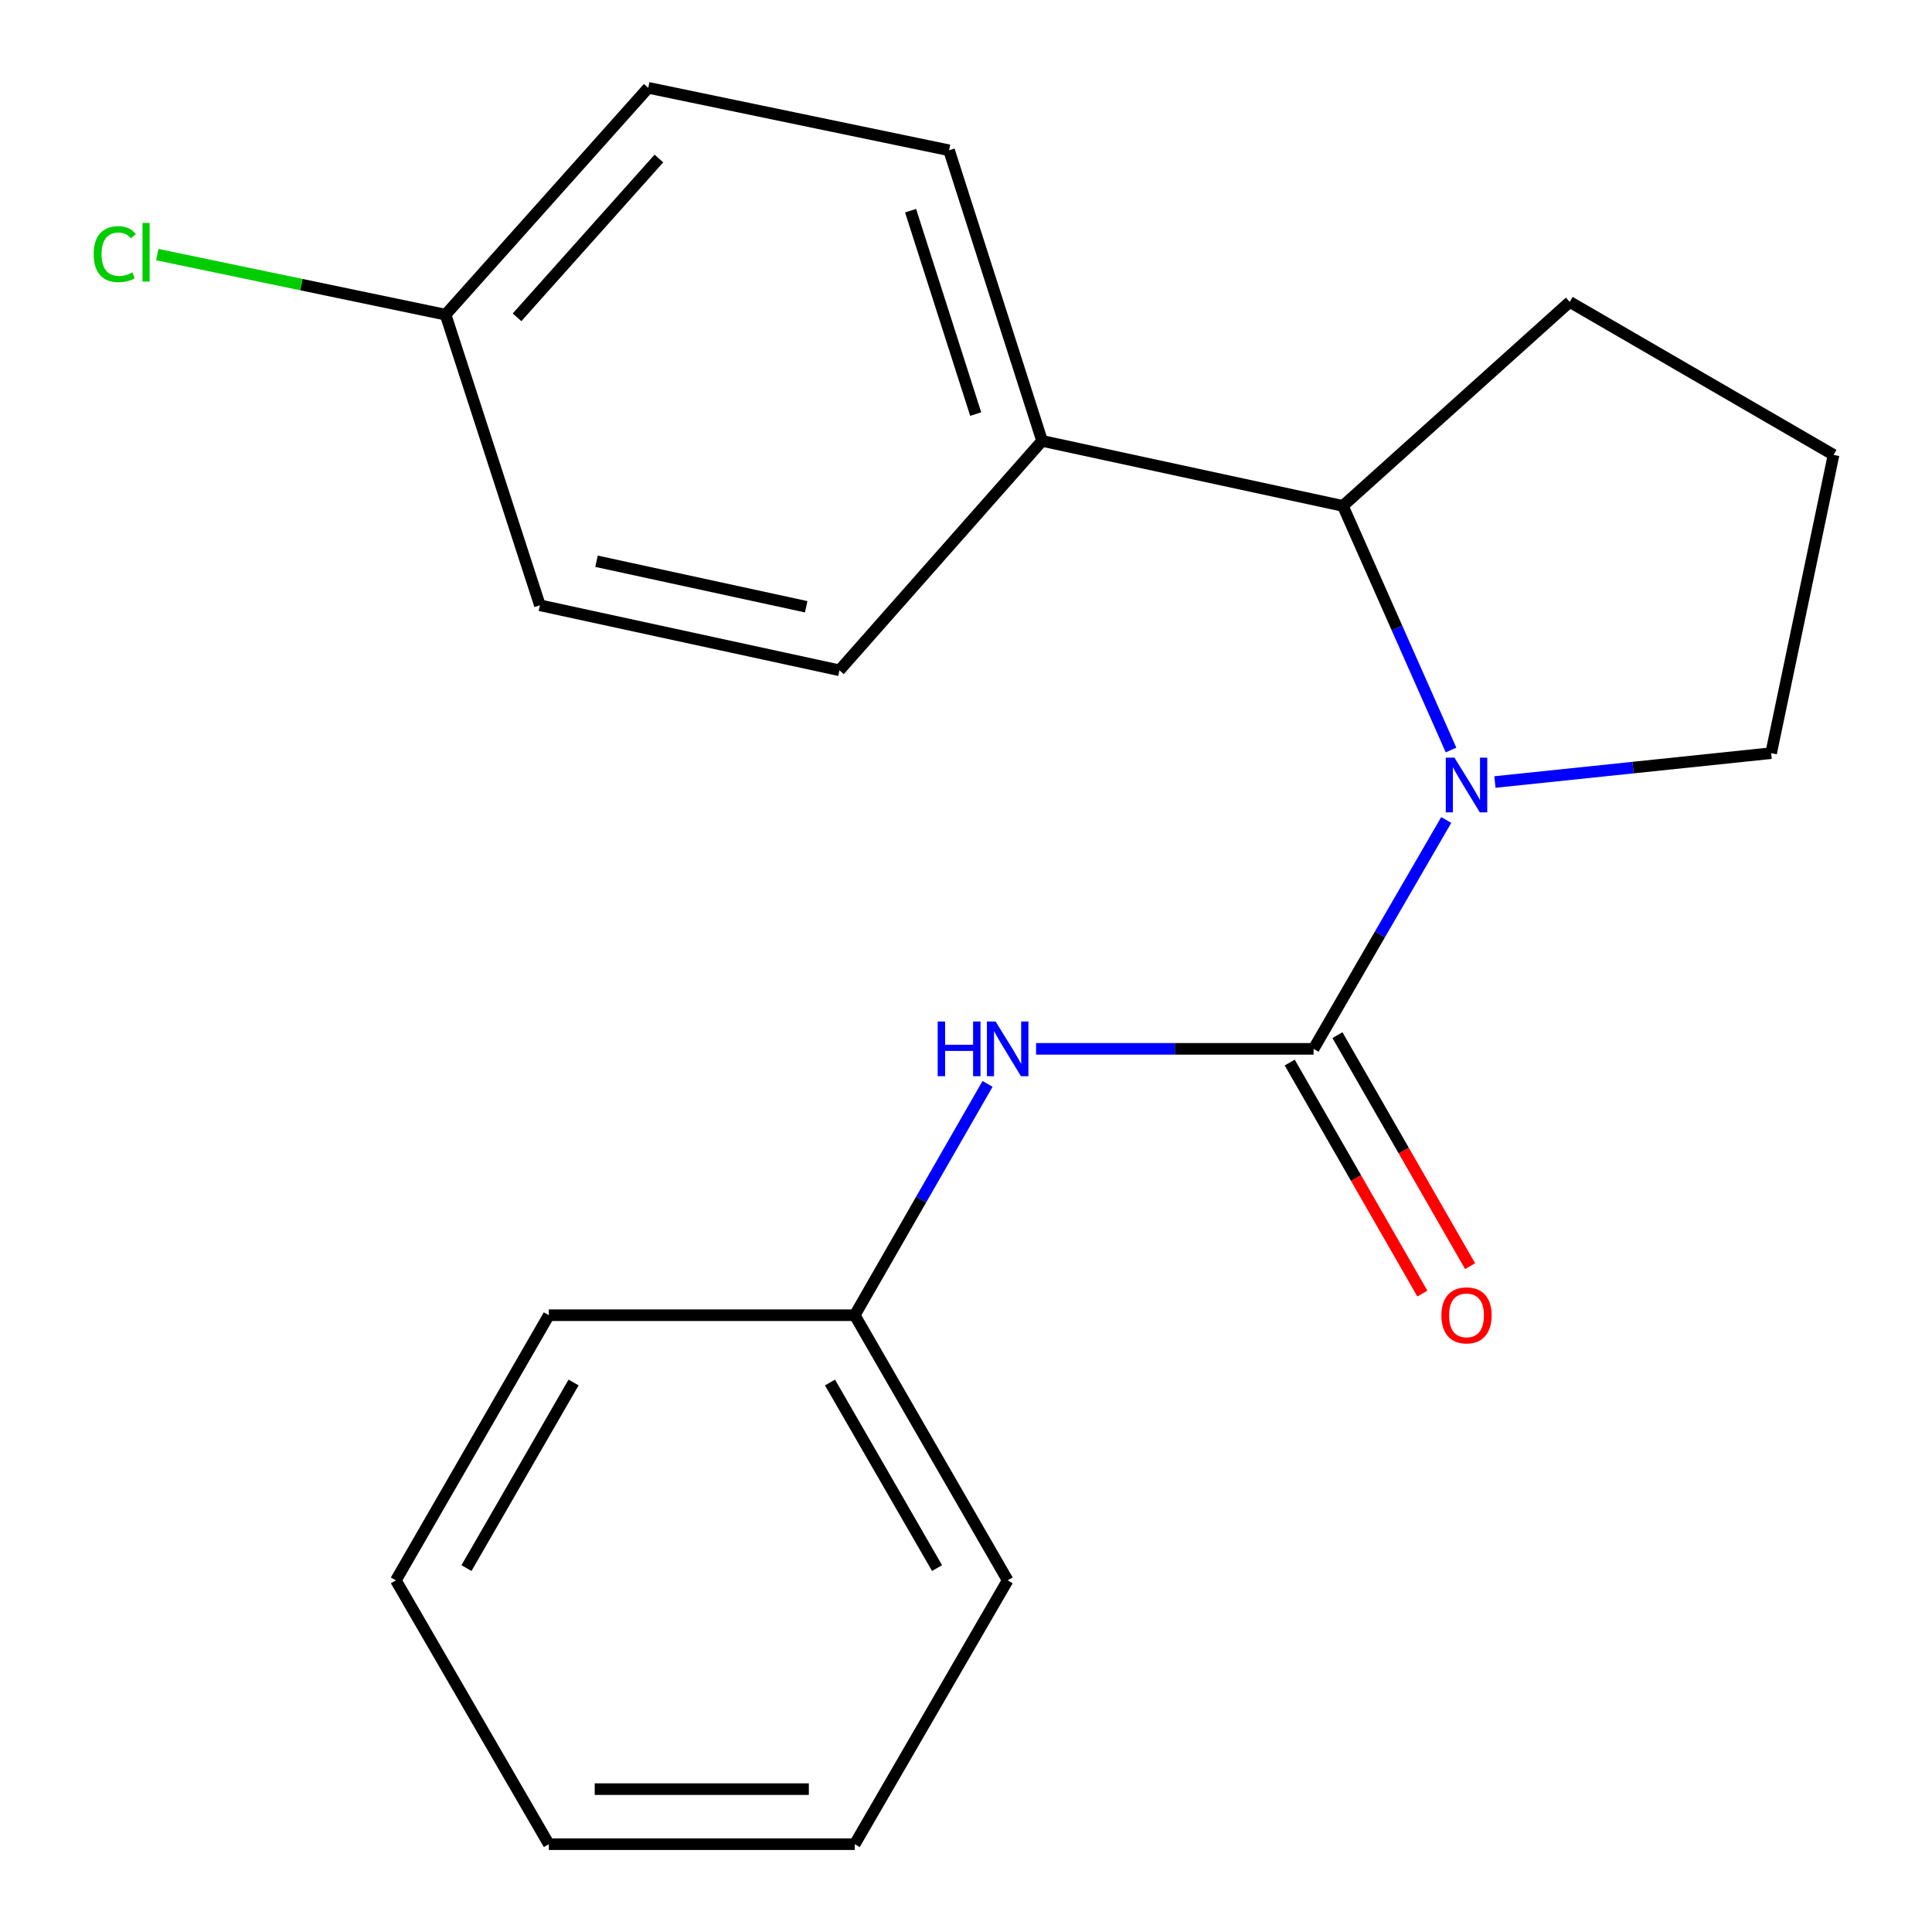 <?xml version='1.0' encoding='iso-8859-1'?>
<svg version='1.1' baseProfile='full'
              xmlns='http://www.w3.org/2000/svg'
                      xmlns:rdkit='http://www.rdkit.org/xml'
                      xmlns:xlink='http://www.w3.org/1999/xlink'
                  xml:space='preserve'
width='1000px' height='1000px' viewBox='0 0 1000 1000'>
<!-- END OF HEADER -->
<rect style='opacity:1.0;fill:#FFFFFF;stroke:none' width='1000' height='1000' x='0' y='0'> </rect>
<path class='bond-0' d='M 679.909,542.881 L 714.242,483.648' style='fill:none;fill-rule:evenodd;stroke:#000000;stroke-width:6px;stroke-linecap:butt;stroke-linejoin:miter;stroke-opacity:1' />
<path class='bond-0' d='M 714.242,483.648 L 748.575,424.415' style='fill:none;fill-rule:evenodd;stroke:#0000FF;stroke-width:6px;stroke-linecap:butt;stroke-linejoin:miter;stroke-opacity:1' />
<path class='bond-2' d='M 679.909,542.881 L 608.089,542.881' style='fill:none;fill-rule:evenodd;stroke:#000000;stroke-width:6px;stroke-linecap:butt;stroke-linejoin:miter;stroke-opacity:1' />
<path class='bond-2' d='M 608.089,542.881 L 536.27,542.881' style='fill:none;fill-rule:evenodd;stroke:#0000FF;stroke-width:6px;stroke-linecap:butt;stroke-linejoin:miter;stroke-opacity:1' />
<path class='bond-3' d='M 667.554,549.974 L 701.883,609.762' style='fill:none;fill-rule:evenodd;stroke:#000000;stroke-width:6px;stroke-linecap:butt;stroke-linejoin:miter;stroke-opacity:1' />
<path class='bond-3' d='M 701.883,609.762 L 736.211,669.55' style='fill:none;fill-rule:evenodd;stroke:#FF0000;stroke-width:6px;stroke-linecap:butt;stroke-linejoin:miter;stroke-opacity:1' />
<path class='bond-3' d='M 692.263,535.787 L 726.592,595.575' style='fill:none;fill-rule:evenodd;stroke:#000000;stroke-width:6px;stroke-linecap:butt;stroke-linejoin:miter;stroke-opacity:1' />
<path class='bond-3' d='M 726.592,595.575 L 760.92,655.363' style='fill:none;fill-rule:evenodd;stroke:#FF0000;stroke-width:6px;stroke-linecap:butt;stroke-linejoin:miter;stroke-opacity:1' />
<path class='bond-1' d='M 751.047,388.198 L 723.06,325.026' style='fill:none;fill-rule:evenodd;stroke:#0000FF;stroke-width:6px;stroke-linecap:butt;stroke-linejoin:miter;stroke-opacity:1' />
<path class='bond-1' d='M 723.06,325.026 L 695.073,261.853' style='fill:none;fill-rule:evenodd;stroke:#000000;stroke-width:6px;stroke-linecap:butt;stroke-linejoin:miter;stroke-opacity:1' />
<path class='bond-7' d='M 773.773,404.772 L 845.258,397.301' style='fill:none;fill-rule:evenodd;stroke:#0000FF;stroke-width:6px;stroke-linecap:butt;stroke-linejoin:miter;stroke-opacity:1' />
<path class='bond-7' d='M 845.258,397.301 L 916.742,389.83' style='fill:none;fill-rule:evenodd;stroke:#000000;stroke-width:6px;stroke-linecap:butt;stroke-linejoin:miter;stroke-opacity:1' />
<path class='bond-4' d='M 695.073,261.853 L 539.379,228.2' style='fill:none;fill-rule:evenodd;stroke:#000000;stroke-width:6px;stroke-linecap:butt;stroke-linejoin:miter;stroke-opacity:1' />
<path class='bond-13' d='M 695.073,261.853 L 812.493,156.273' style='fill:none;fill-rule:evenodd;stroke:#000000;stroke-width:6px;stroke-linecap:butt;stroke-linejoin:miter;stroke-opacity:1' />
<path class='bond-8' d='M 511.159,561.015 L 476.785,620.883' style='fill:none;fill-rule:evenodd;stroke:#0000FF;stroke-width:6px;stroke-linecap:butt;stroke-linejoin:miter;stroke-opacity:1' />
<path class='bond-8' d='M 476.785,620.883 L 442.411,680.751' style='fill:none;fill-rule:evenodd;stroke:#000000;stroke-width:6px;stroke-linecap:butt;stroke-linejoin:miter;stroke-opacity:1' />
<path class='bond-5' d='M 539.379,228.2 L 491.227,77.793' style='fill:none;fill-rule:evenodd;stroke:#000000;stroke-width:6px;stroke-linecap:butt;stroke-linejoin:miter;stroke-opacity:1' />
<path class='bond-5' d='M 505.021,214.326 L 471.314,109.042' style='fill:none;fill-rule:evenodd;stroke:#000000;stroke-width:6px;stroke-linecap:butt;stroke-linejoin:miter;stroke-opacity:1' />
<path class='bond-6' d='M 539.379,228.2 L 434.496,346.949' style='fill:none;fill-rule:evenodd;stroke:#000000;stroke-width:6px;stroke-linecap:butt;stroke-linejoin:miter;stroke-opacity:1' />
<path class='bond-10' d='M 491.227,77.793 L 335.533,45.455' style='fill:none;fill-rule:evenodd;stroke:#000000;stroke-width:6px;stroke-linecap:butt;stroke-linejoin:miter;stroke-opacity:1' />
<path class='bond-11' d='M 434.496,346.949 L 279.451,313.297' style='fill:none;fill-rule:evenodd;stroke:#000000;stroke-width:6px;stroke-linecap:butt;stroke-linejoin:miter;stroke-opacity:1' />
<path class='bond-11' d='M 417.283,314.058 L 308.751,290.501' style='fill:none;fill-rule:evenodd;stroke:#000000;stroke-width:6px;stroke-linecap:butt;stroke-linejoin:miter;stroke-opacity:1' />
<path class='bond-14' d='M 916.742,389.83 L 949.049,235.45' style='fill:none;fill-rule:evenodd;stroke:#000000;stroke-width:6px;stroke-linecap:butt;stroke-linejoin:miter;stroke-opacity:1' />
<path class='bond-15' d='M 442.411,680.751 L 521.571,817.989' style='fill:none;fill-rule:evenodd;stroke:#000000;stroke-width:6px;stroke-linecap:butt;stroke-linejoin:miter;stroke-opacity:1' />
<path class='bond-15' d='M 429.604,715.573 L 485.017,811.639' style='fill:none;fill-rule:evenodd;stroke:#000000;stroke-width:6px;stroke-linecap:butt;stroke-linejoin:miter;stroke-opacity:1' />
<path class='bond-16' d='M 442.411,680.751 L 284.073,680.751' style='fill:none;fill-rule:evenodd;stroke:#000000;stroke-width:6px;stroke-linecap:butt;stroke-linejoin:miter;stroke-opacity:1' />
<path class='bond-9' d='M 230.634,162.874 L 279.451,313.297' style='fill:none;fill-rule:evenodd;stroke:#000000;stroke-width:6px;stroke-linecap:butt;stroke-linejoin:miter;stroke-opacity:1' />
<path class='bond-12' d='M 230.634,162.874 L 156.019,147.325' style='fill:none;fill-rule:evenodd;stroke:#000000;stroke-width:6px;stroke-linecap:butt;stroke-linejoin:miter;stroke-opacity:1' />
<path class='bond-12' d='M 156.019,147.325 L 81.404,131.776' style='fill:none;fill-rule:evenodd;stroke:#00CC00;stroke-width:6px;stroke-linecap:butt;stroke-linejoin:miter;stroke-opacity:1' />
<path class='bond-22' d='M 230.634,162.874 L 335.533,45.455' style='fill:none;fill-rule:evenodd;stroke:#000000;stroke-width:6px;stroke-linecap:butt;stroke-linejoin:miter;stroke-opacity:1' />
<path class='bond-22' d='M 267.617,164.243 L 341.046,82.05' style='fill:none;fill-rule:evenodd;stroke:#000000;stroke-width:6px;stroke-linecap:butt;stroke-linejoin:miter;stroke-opacity:1' />
<path class='bond-20' d='M 812.493,156.273 L 949.049,235.45' style='fill:none;fill-rule:evenodd;stroke:#000000;stroke-width:6px;stroke-linecap:butt;stroke-linejoin:miter;stroke-opacity:1' />
<path class='bond-17' d='M 521.571,817.989 L 442.411,954.545' style='fill:none;fill-rule:evenodd;stroke:#000000;stroke-width:6px;stroke-linecap:butt;stroke-linejoin:miter;stroke-opacity:1' />
<path class='bond-18' d='M 284.073,680.751 L 204.897,817.989' style='fill:none;fill-rule:evenodd;stroke:#000000;stroke-width:6px;stroke-linecap:butt;stroke-linejoin:miter;stroke-opacity:1' />
<path class='bond-18' d='M 296.876,715.575 L 241.452,811.641' style='fill:none;fill-rule:evenodd;stroke:#000000;stroke-width:6px;stroke-linecap:butt;stroke-linejoin:miter;stroke-opacity:1' />
<path class='bond-21' d='M 442.411,954.545 L 284.073,954.545' style='fill:none;fill-rule:evenodd;stroke:#000000;stroke-width:6px;stroke-linecap:butt;stroke-linejoin:miter;stroke-opacity:1' />
<path class='bond-21' d='M 418.66,926.053 L 307.824,926.053' style='fill:none;fill-rule:evenodd;stroke:#000000;stroke-width:6px;stroke-linecap:butt;stroke-linejoin:miter;stroke-opacity:1' />
<path class='bond-19' d='M 204.897,817.989 L 284.073,954.545' style='fill:none;fill-rule:evenodd;stroke:#000000;stroke-width:6px;stroke-linecap:butt;stroke-linejoin:miter;stroke-opacity:1' />
<path  class='atom-1' d='M 752.81 392.148
L 762.09 407.148
Q 763.01 408.628, 764.49 411.308
Q 765.97 413.988, 766.05 414.148
L 766.05 392.148
L 769.81 392.148
L 769.81 420.468
L 765.93 420.468
L 755.97 404.068
Q 754.81 402.148, 753.57 399.948
Q 752.37 397.748, 752.01 397.068
L 752.01 420.468
L 748.33 420.468
L 748.33 392.148
L 752.81 392.148
' fill='#0000FF'/>
<path  class='atom-3' d='M 485.351 528.721
L 489.191 528.721
L 489.191 540.761
L 503.671 540.761
L 503.671 528.721
L 507.511 528.721
L 507.511 557.041
L 503.671 557.041
L 503.671 543.961
L 489.191 543.961
L 489.191 557.041
L 485.351 557.041
L 485.351 528.721
' fill='#0000FF'/>
<path  class='atom-3' d='M 515.311 528.721
L 524.591 543.721
Q 525.511 545.201, 526.991 547.881
Q 528.471 550.561, 528.551 550.721
L 528.551 528.721
L 532.311 528.721
L 532.311 557.041
L 528.431 557.041
L 518.471 540.641
Q 517.311 538.721, 516.071 536.521
Q 514.871 534.321, 514.511 533.641
L 514.511 557.041
L 510.831 557.041
L 510.831 528.721
L 515.311 528.721
' fill='#0000FF'/>
<path  class='atom-4' d='M 746.07 680.831
Q 746.07 674.031, 749.43 670.231
Q 752.79 666.431, 759.07 666.431
Q 765.35 666.431, 768.71 670.231
Q 772.07 674.031, 772.07 680.831
Q 772.07 687.711, 768.67 691.631
Q 765.27 695.511, 759.07 695.511
Q 752.83 695.511, 749.43 691.631
Q 746.07 687.751, 746.07 680.831
M 759.07 692.311
Q 763.39 692.311, 765.71 689.431
Q 768.07 686.511, 768.07 680.831
Q 768.07 675.271, 765.71 672.471
Q 763.39 669.631, 759.07 669.631
Q 754.75 669.631, 752.39 672.431
Q 750.07 675.231, 750.07 680.831
Q 750.07 686.551, 752.39 689.431
Q 754.75 692.311, 759.07 692.311
' fill='#FF0000'/>
<path  class='atom-13' d='M 48.485 131.547
Q 48.485 124.507, 51.765 120.827
Q 55.085 117.107, 61.365 117.107
Q 67.205 117.107, 70.325 121.227
L 67.685 123.387
Q 65.405 120.387, 61.365 120.387
Q 57.085 120.387, 54.805 123.267
Q 52.565 126.107, 52.565 131.547
Q 52.565 137.147, 54.885 140.027
Q 57.245 142.907, 61.805 142.907
Q 64.925 142.907, 68.565 141.027
L 69.685 144.027
Q 68.205 144.987, 65.965 145.547
Q 63.725 146.107, 61.245 146.107
Q 55.085 146.107, 51.765 142.347
Q 48.485 138.587, 48.485 131.547
' fill='#00CC00'/>
<path  class='atom-13' d='M 73.765 115.387
L 77.445 115.387
L 77.445 145.747
L 73.765 145.747
L 73.765 115.387
' fill='#00CC00'/>
</svg>
